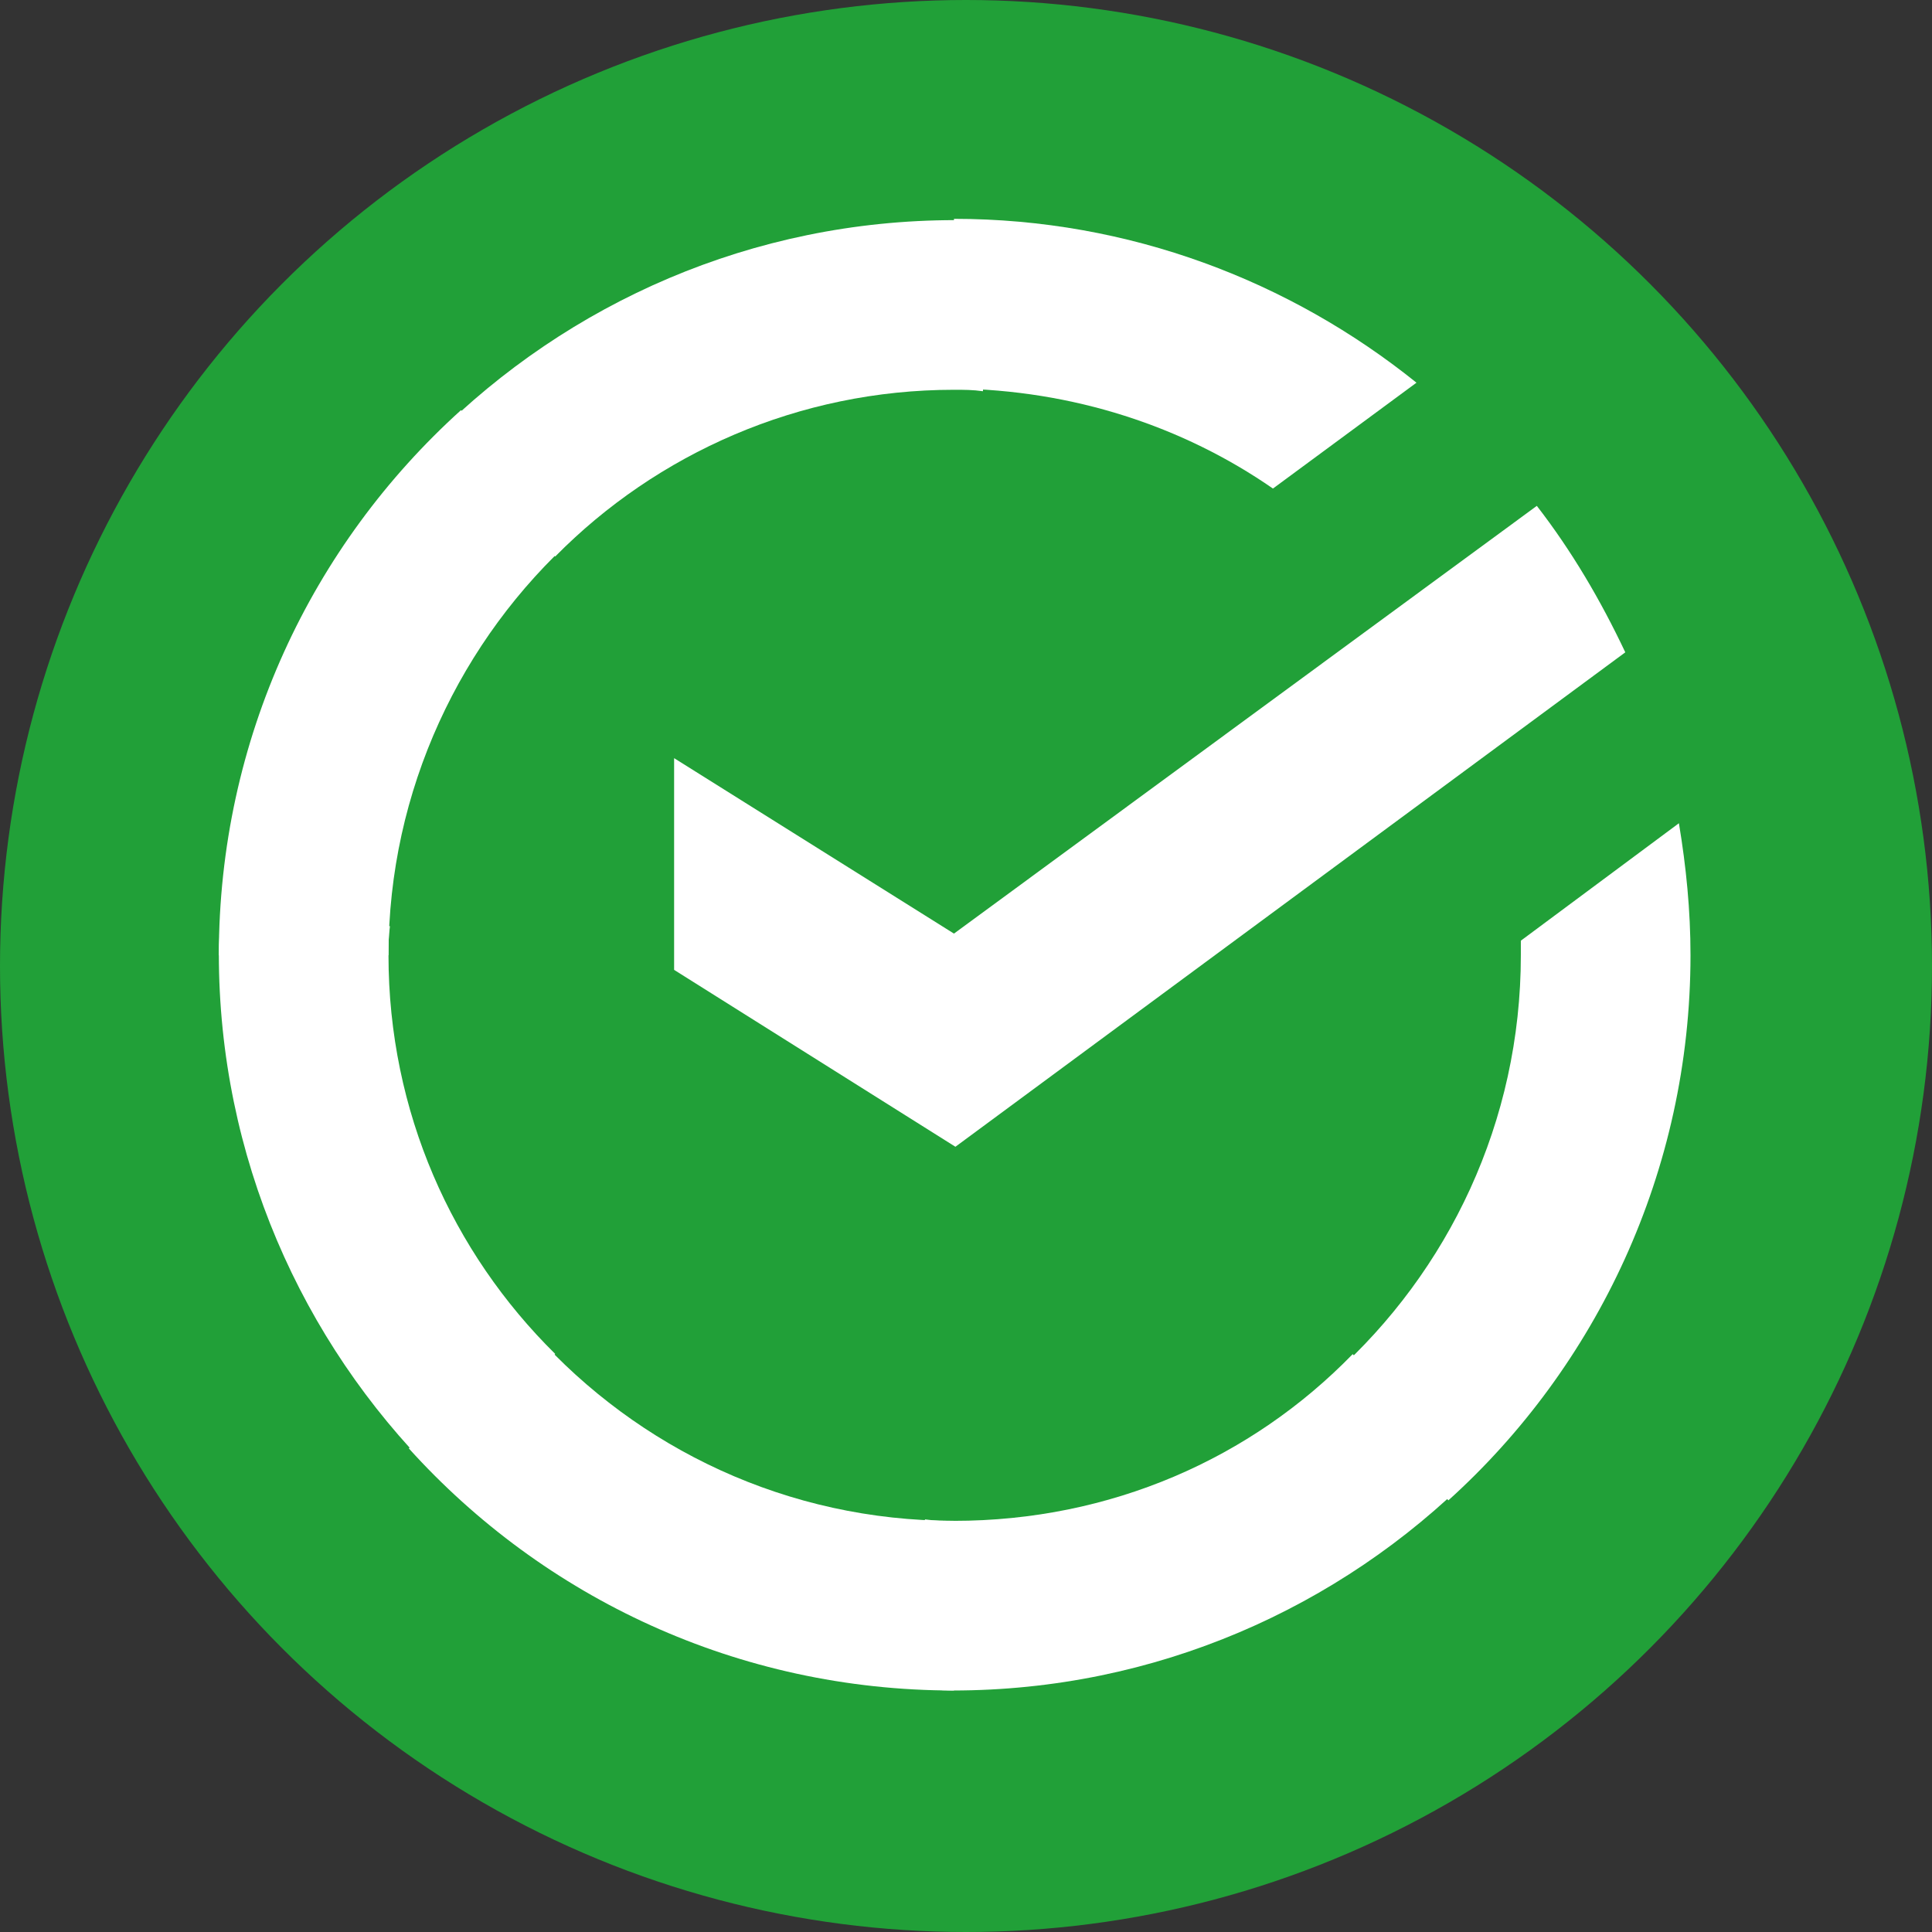<?xml version="1.0" encoding="UTF-8"?> <svg xmlns="http://www.w3.org/2000/svg" width="48" height="48" viewBox="0 0 48 48" fill="none"><rect x="0" y="0" width="48" height="48" fill="#333333" stroke="none"/><circle cx="24" cy="24" r="24" fill="#21A038"></circle><path d="M38.182 12.568C39.047 13.685 39.767 14.91 40.38 16.207L23.737 28.491L16.748 24.096V18.836L23.701 23.195L38.182 12.568Z" fill="white"></path><path d="M9.652 23.732C9.652 23.479 9.652 23.263 9.688 23.011L5.473 22.795C5.473 23.083 5.437 23.407 5.437 23.695C5.437 28.739 7.491 33.313 10.805 36.628L13.794 33.638C11.237 31.116 9.652 27.622 9.652 23.732Z" fill="white"></path><path d="M23.701 9.684C23.953 9.684 24.169 9.684 24.421 9.72L24.637 5.505C24.349 5.505 24.025 5.469 23.737 5.469C18.694 5.469 14.119 7.523 10.804 10.837L13.794 13.826C16.316 11.269 19.846 9.684 23.701 9.684Z" fill="white"></path><path d="M23.701 37.785C23.449 37.785 23.232 37.785 22.98 37.749L22.764 41.964C23.052 41.964 23.377 42 23.665 42C28.708 42 33.283 39.947 36.597 36.633L33.607 33.643C31.086 36.236 27.591 37.785 23.701 37.785Z" fill="white"></path><path d="M31.626 12.138L35.192 9.508C32.058 6.986 28.06 5.437 23.701 5.437V9.652C26.655 9.688 29.392 10.589 31.626 12.138Z" fill="white"></path><path d="M42 23.731C42 22.615 41.892 21.534 41.712 20.453L37.785 23.371V23.732C37.785 27.874 35.984 31.584 33.138 34.142L35.984 37.276C39.658 33.962 42 29.099 42 23.731Z" fill="white"></path><path d="M23.701 37.785C19.558 37.785 15.848 35.984 13.29 33.138L10.156 35.984C13.506 39.694 18.333 42 23.701 42L23.701 37.785Z" fill="white"></path><path d="M14.299 13.324L11.453 10.19C7.743 13.54 5.437 18.367 5.437 23.734H9.652C9.652 19.627 11.453 15.882 14.299 13.324Z" fill="white"></path></svg> 